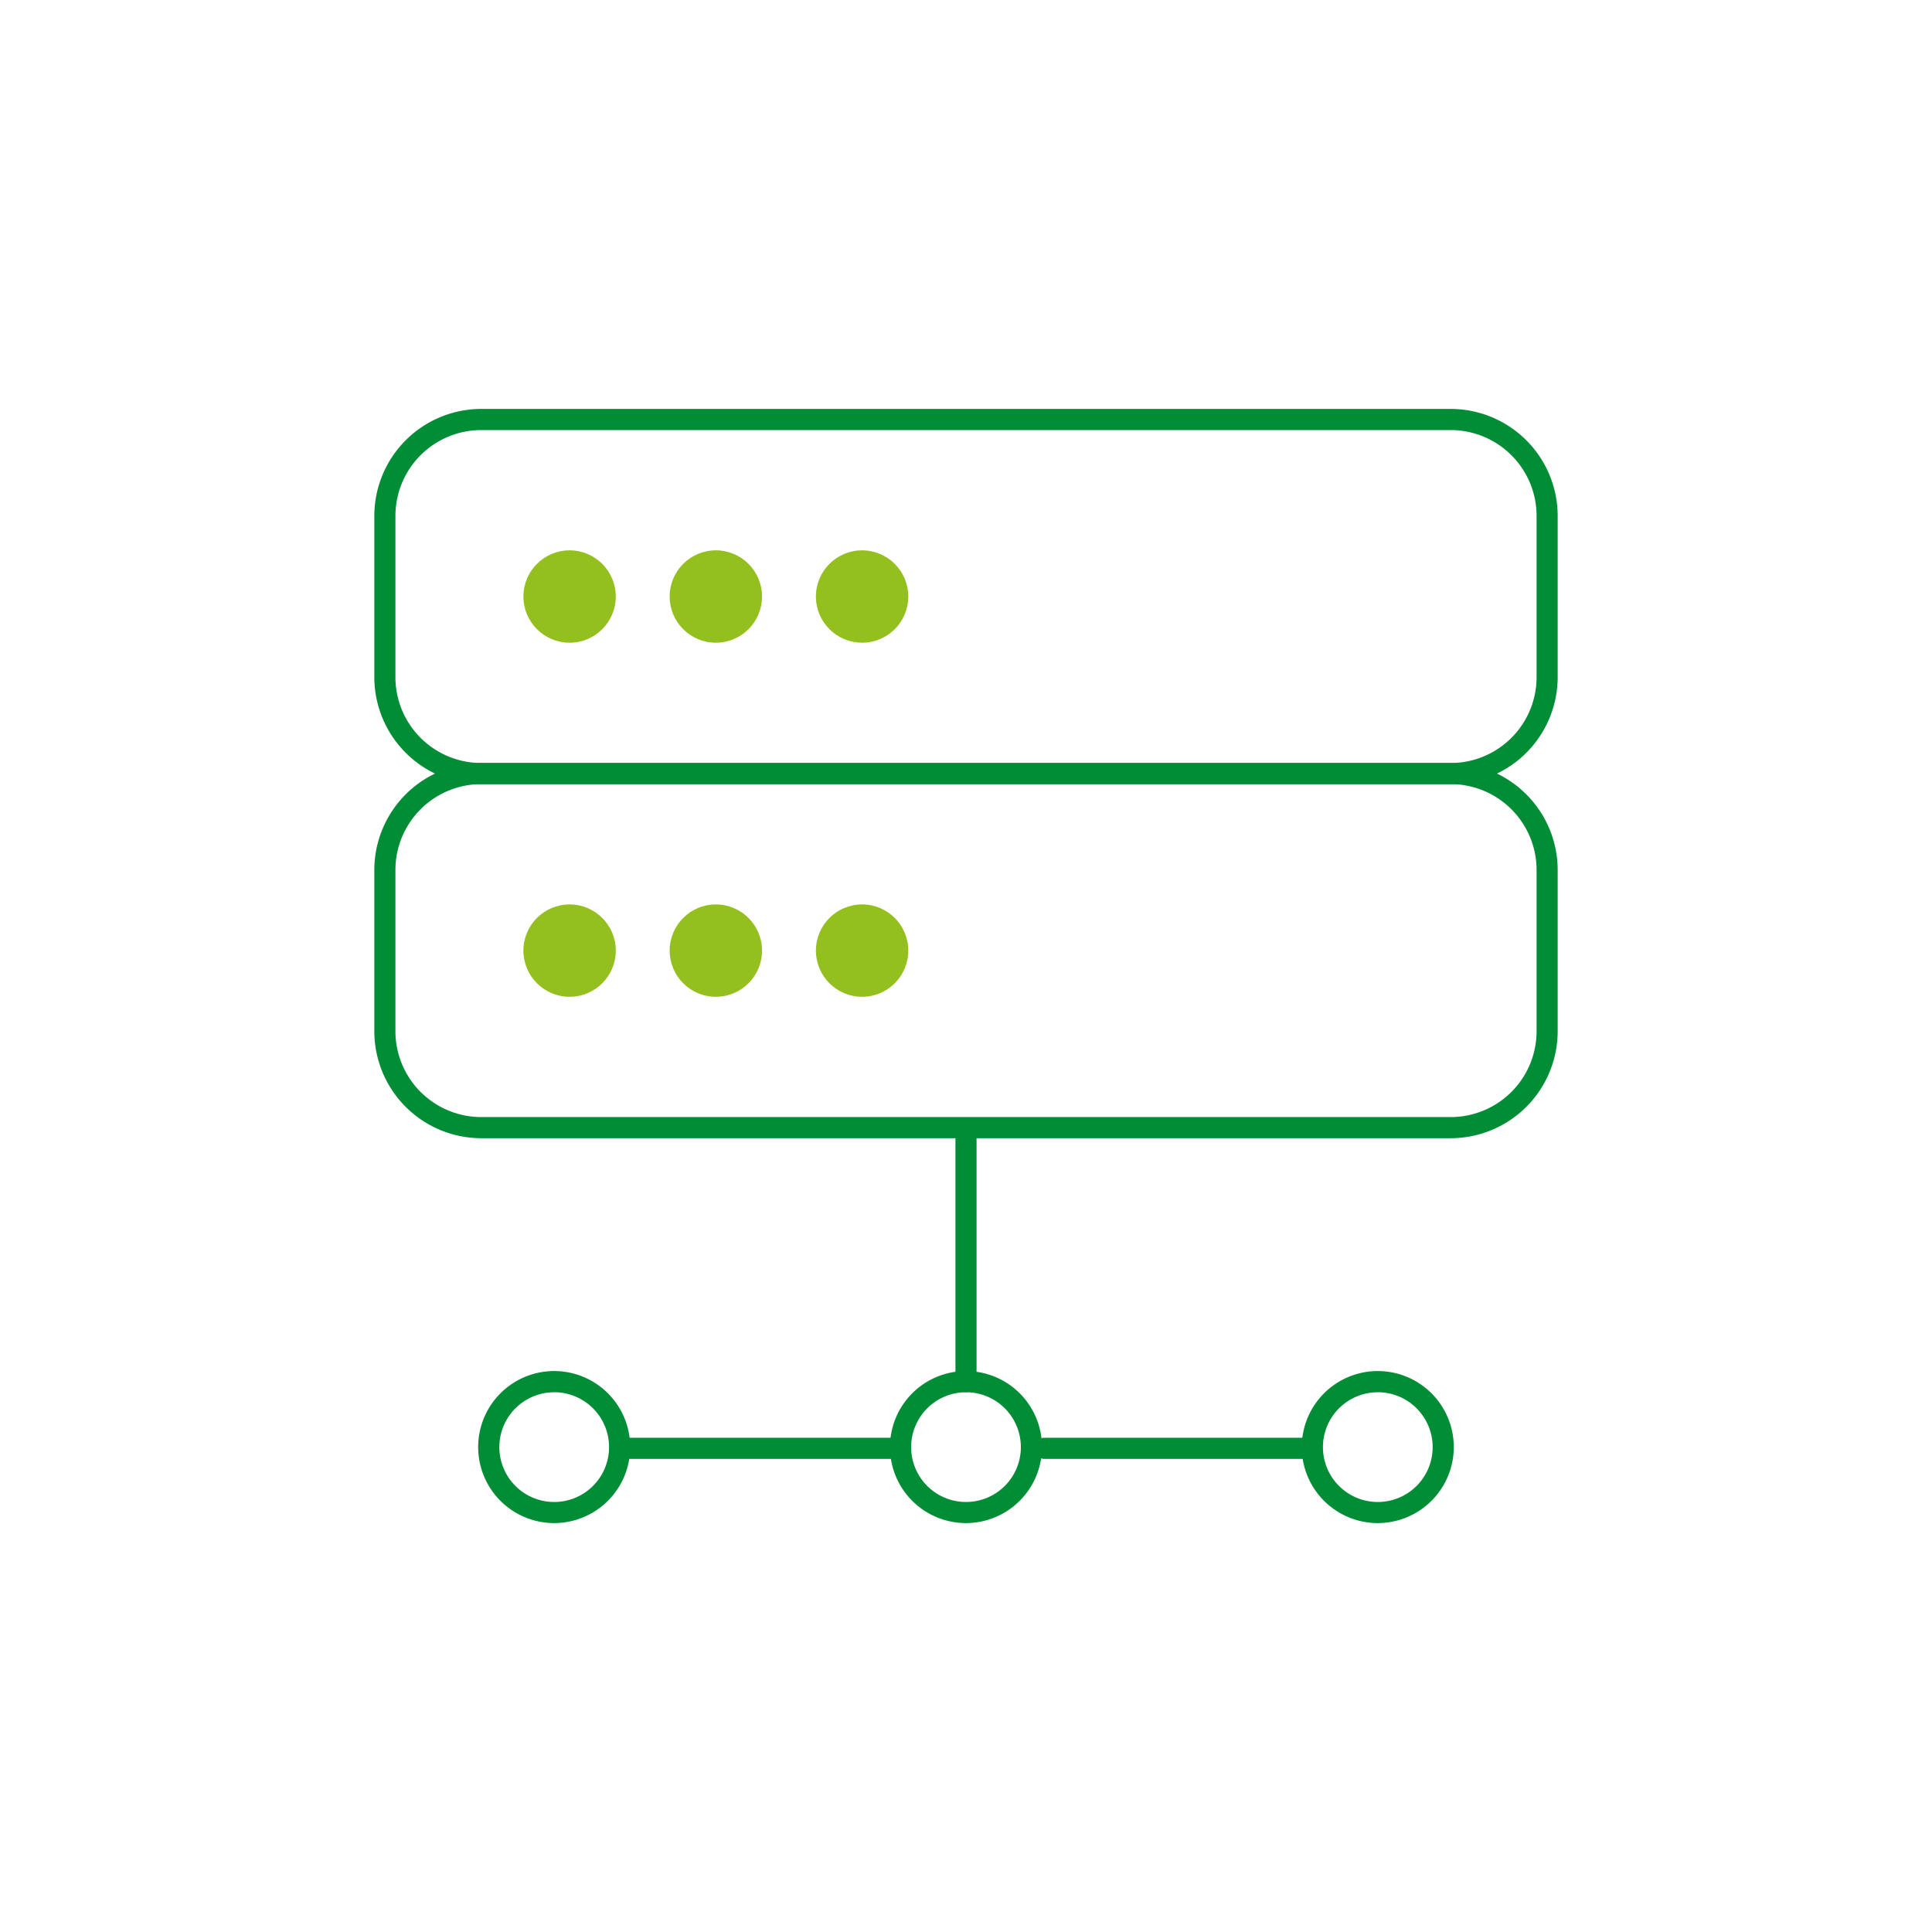 <svg id="Livello_1" data-name="Livello 1" xmlns="http://www.w3.org/2000/svg" viewBox="0 0 960 960"><defs><style>.cls-1{fill:#008d36;}.cls-2{fill:#93c01f;}</style></defs><path class="cls-1" d="M720.89,389.63H239.11A53.19,53.19,0,0,1,186,336.5V256.32a53.2,53.2,0,0,1,53.13-53.13H720.89A53.2,53.2,0,0,1,774,256.32V336.5A53.19,53.19,0,0,1,720.89,389.63ZM239.11,213.7a42.68,42.68,0,0,0-42.63,42.62V336.5a42.68,42.68,0,0,0,42.63,42.63H720.89a42.68,42.68,0,0,0,42.63-42.63V256.32a42.68,42.68,0,0,0-42.63-42.62Z"/><path class="cls-1" d="M720.89,565.57H239.11A53.2,53.2,0,0,1,186,512.44V432.26a53.2,53.2,0,0,1,53.13-53.13H720.89A53.2,53.2,0,0,1,774,432.26v80.18A53.2,53.2,0,0,1,720.89,565.57ZM239.11,389.63a42.69,42.69,0,0,0-42.63,42.63v80.18a42.69,42.69,0,0,0,42.63,42.63H720.89a42.69,42.69,0,0,0,42.63-42.63V432.26a42.69,42.69,0,0,0-42.63-42.63Z"/><path class="cls-1" d="M480,691.79a5.25,5.25,0,0,1-5.25-5.26v-125a5.25,5.25,0,0,1,10.5,0v125A5.25,5.25,0,0,1,480,691.79Z"/><path class="cls-1" d="M649.53,724.92H519a5.25,5.25,0,0,1,0-10.5H649.53a5.25,5.25,0,0,1,0,10.5Z"/><path class="cls-1" d="M442.49,724.92H312a5.25,5.25,0,1,1,0-10.5H442.49a5.25,5.25,0,0,1,0,10.5Z"/><path class="cls-1" d="M480,756.81A37.77,37.77,0,1,1,517.76,719,37.81,37.81,0,0,1,480,756.81Zm0-65A27.26,27.26,0,1,0,507.26,719,27.28,27.28,0,0,0,480,691.79Z"/><path class="cls-1" d="M684.62,756.81A37.77,37.77,0,1,1,722.38,719,37.81,37.81,0,0,1,684.62,756.81Zm0-65A27.26,27.26,0,1,0,711.88,719,27.28,27.28,0,0,0,684.62,691.79Z"/><path class="cls-1" d="M275.38,756.81A37.77,37.77,0,1,1,313.14,719,37.81,37.81,0,0,1,275.38,756.81Zm0-65A27.26,27.26,0,1,0,302.64,719,27.28,27.28,0,0,0,275.38,691.79Z"/><circle class="cls-2" cx="283.03" cy="296.41" r="22.95"/><circle class="cls-2" cx="355.7" cy="296.41" r="22.95"/><circle class="cls-2" cx="428.37" cy="296.41" r="22.95"/><circle class="cls-2" cx="283.03" cy="472.35" r="22.95"/><circle class="cls-2" cx="355.7" cy="472.35" r="22.95"/><circle class="cls-2" cx="428.37" cy="472.35" r="22.95"/></svg>